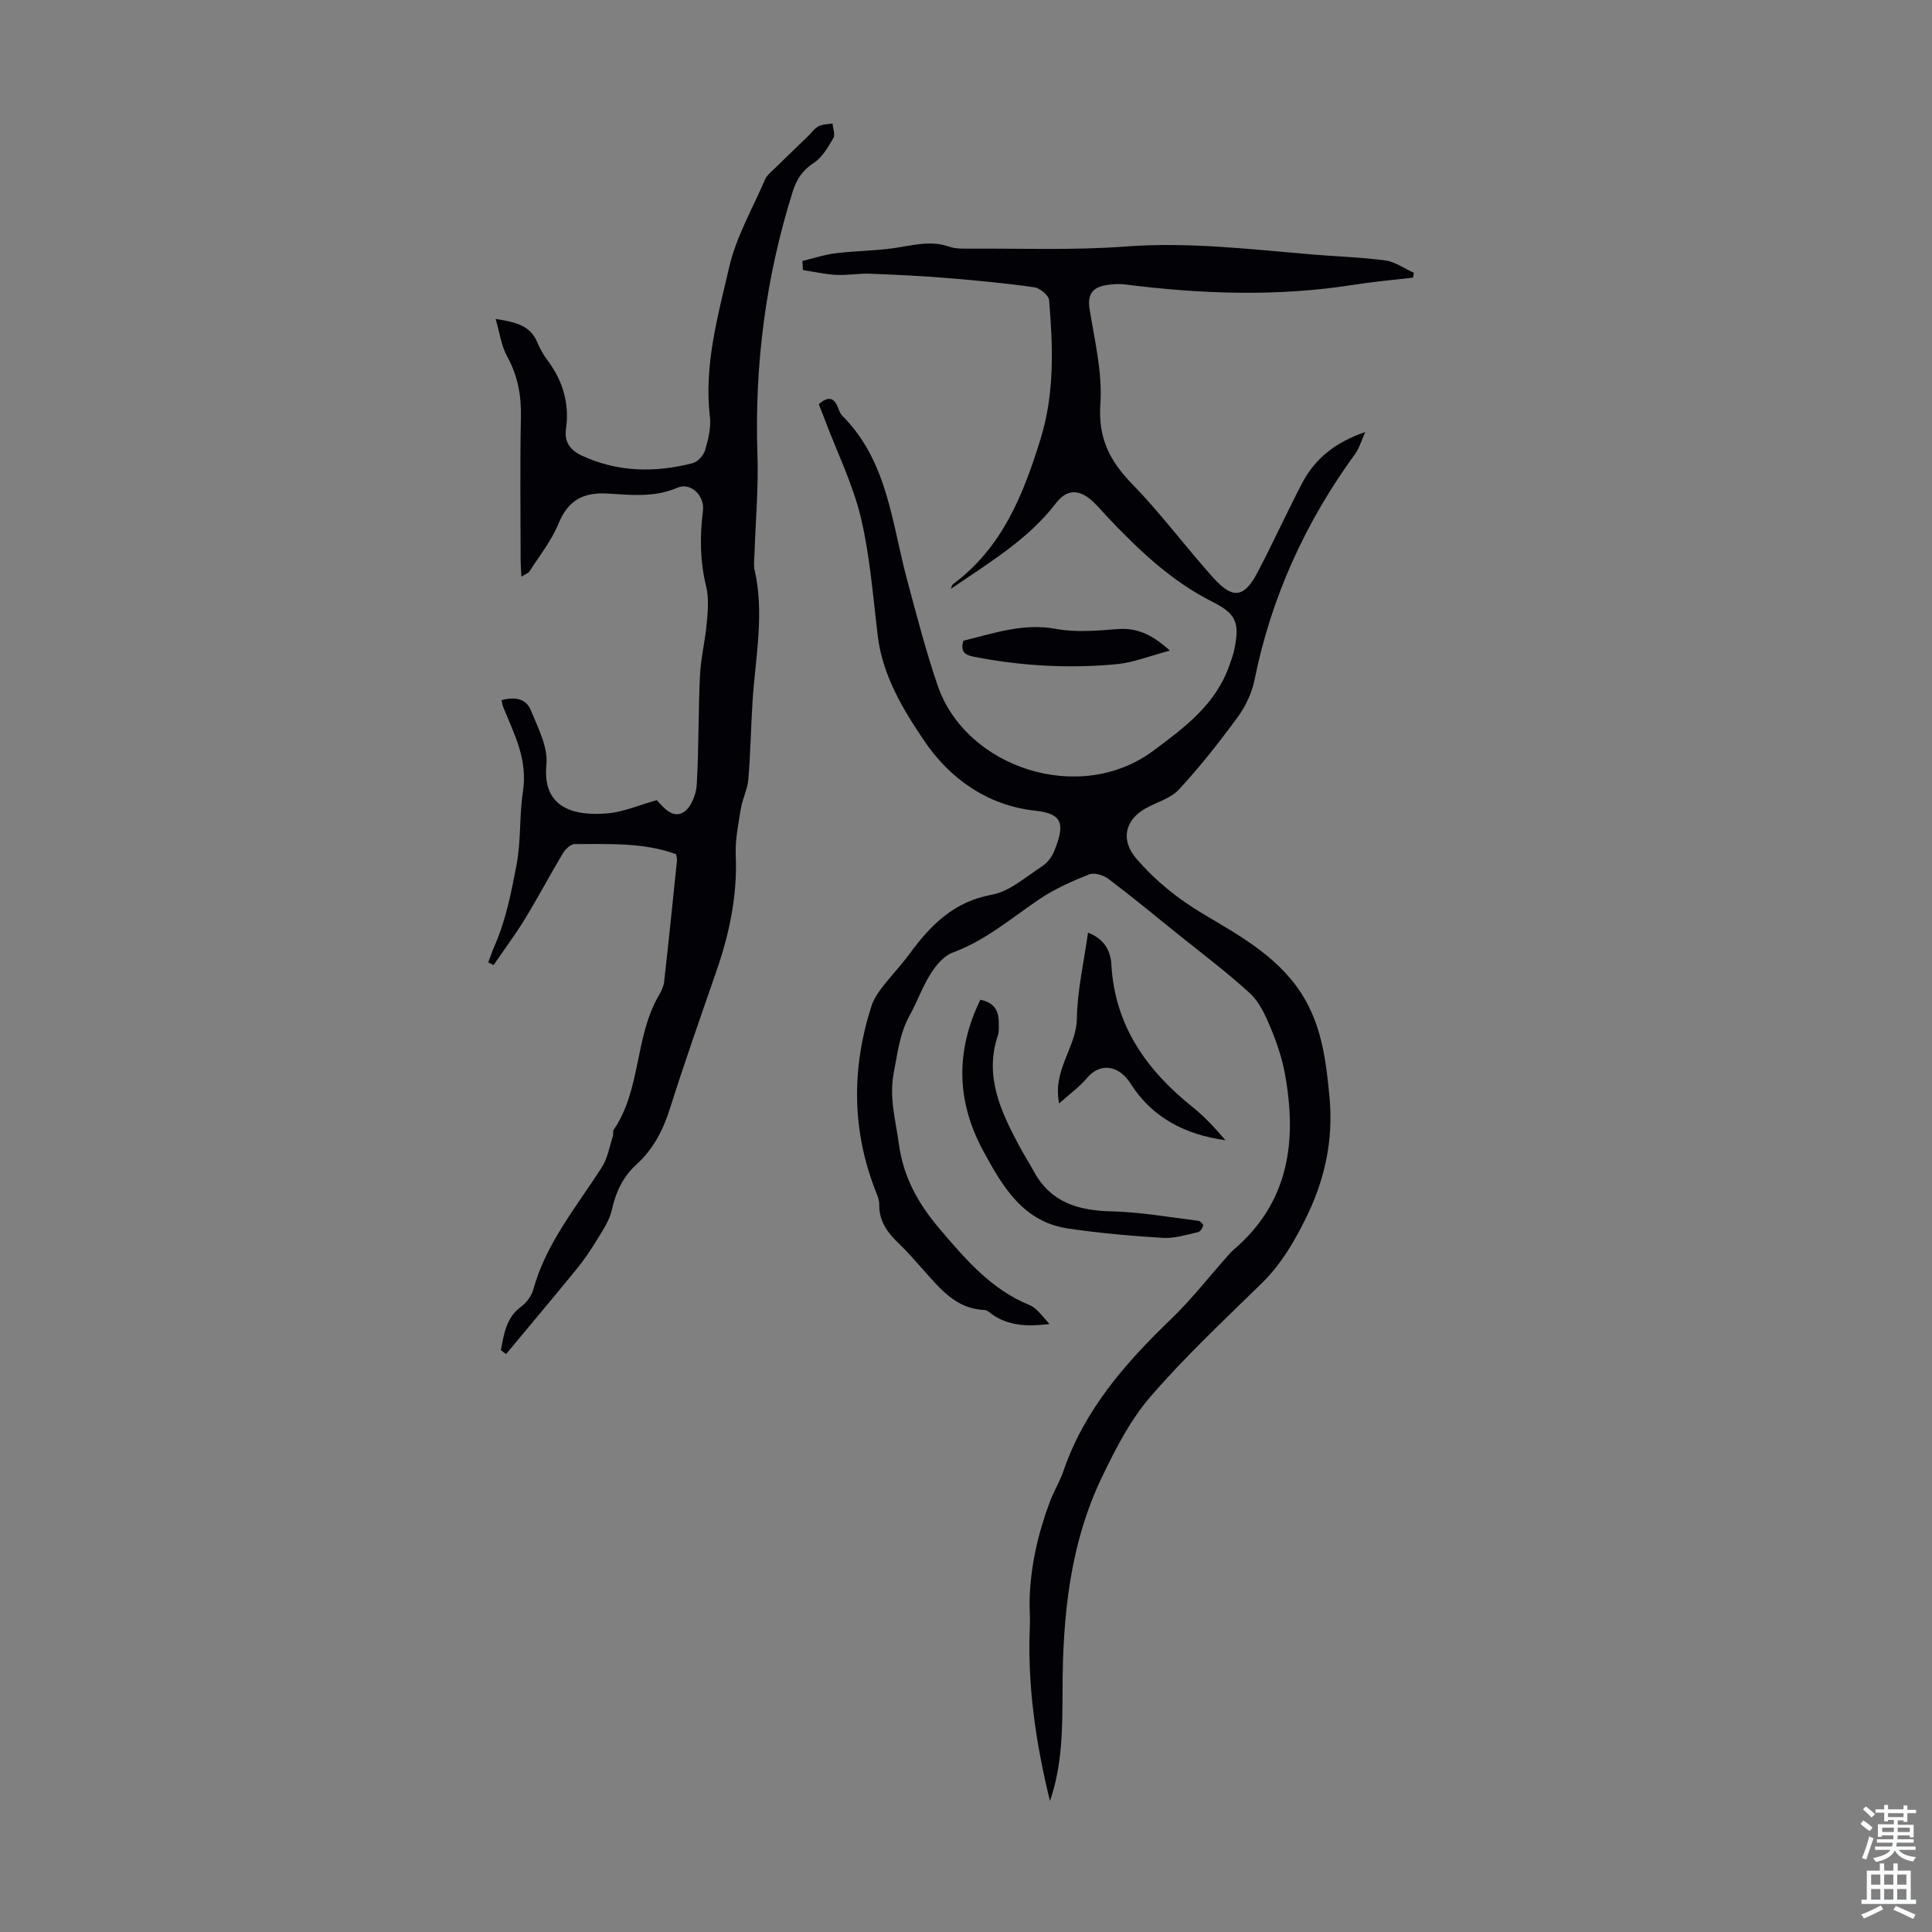 <svg enable-background="new 0 0 400 400" viewBox="0 0 400 400" xmlns="http://www.w3.org/2000/svg"><rect x="0" y="0" width="400" height="400" fill="#808080" stroke="none"/><g fill="#010106"><path d="m217.38 372.87c-2.91-11.9-4.7-23.9-4.16-36.15.08-1.79-.1-3.58-.05-5.37.16-7.04 1.73-13.81 4.17-20.37.82-2.19 2.08-4.23 2.84-6.44 4.34-12.67 12.82-22.34 22.26-31.42 4.16-4 7.74-8.6 11.59-12.93.44-.5.88-1.02 1.38-1.45 11.53-9.83 13.16-22.58 10.61-36.46-.6-3.27-1.7-6.51-2.99-9.58-1.05-2.51-2.28-5.24-4.21-7.02-4.83-4.43-10.1-8.37-15.21-12.49-4.68-3.77-9.31-7.6-14.11-11.22-1.03-.78-2.94-1.36-4.01-.94-3.57 1.43-7.18 3.02-10.35 5.17-5.82 3.94-11.15 8.55-17.92 11.03-1.83.67-3.44 2.63-4.54 4.38-1.72 2.72-2.8 5.84-4.37 8.67-2.04 3.69-2.46 7.66-3.25 11.72-1.03 5.32.38 9.91 1.05 14.89.94 6.91 4.06 12.39 8.38 17.48 5.37 6.32 10.74 12.63 18.73 15.86.6.24 1.14.71 1.62 1.17.71.69 1.33 1.47 2.43 2.72-4.36.54-8.05.43-11.49-1.73-.65-.41-1.29-1.14-1.96-1.17-5.97-.24-9.22-4.49-12.74-8.4-1.65-1.83-3.25-3.72-5.03-5.41-2.34-2.23-4.09-4.64-4.01-8.07.02-.85-.36-1.74-.68-2.56-5.03-12.75-5.08-25.62-.91-38.56.43-1.34 1.28-2.6 2.14-3.73 1.84-2.39 3.94-4.59 5.73-7.02 4.36-5.93 9.14-10.8 17.04-12.23 3.7-.67 7.02-3.71 10.38-5.87 1.06-.68 2.01-1.9 2.49-3.08 2.38-5.81 1.71-7.84-3.91-8.45-10.04-1.08-17.79-6.82-22.92-14.39-4.32-6.37-8.65-13.48-9.66-21.72-1-8.2-1.6-16.52-3.5-24.52-1.64-6.9-4.86-13.42-7.38-20.1-.43-1.13-.88-2.25-1.34-3.43 1.72-1.46 3.02-1.65 3.93.6.25.62.47 1.33.92 1.78 9.43 9.42 10.25 22.21 13.46 34.08 1.98 7.33 3.86 14.7 6.33 21.87 5.84 16.92 29.33 24.79 44.63 13.42 6.57-4.88 12.94-9.62 15.75-17.7.37-1.05.77-2.11 1-3.19 1.14-5.53.51-7.42-4.51-9.94-8.68-4.36-15.48-10.93-22.02-17.86-1.08-1.14-2.07-2.38-3.27-3.37-2.65-2.18-5.04-1.9-7.1.79-5.81 7.59-13.95 12.38-21.78 17.76.15-.33.2-.79.45-.97 10.21-7.57 14.59-18.58 18.16-30.18 2.9-9.43 2.53-19.01 1.74-28.61-.08-1.01-1.89-2.51-3.05-2.68-5.96-.85-11.96-1.42-17.97-1.91-5.35-.44-10.71-.7-16.07-.9-2.33-.09-4.68.36-7.01.24-2.3-.12-4.58-.65-6.87-1-.04-.63-.07-1.26-.11-1.88 2.3-.55 4.58-1.32 6.92-1.6 3.97-.49 8-.49 11.96-1.05 3.86-.55 7.62-1.68 11.56-.3 1.23.43 2.66.41 3.99.4 10.82-.07 21.68.37 32.45-.44 13.06-.98 25.9.57 38.82 1.66 5 .42 10.04.55 15 1.23 2.05.28 3.95 1.67 5.91 2.56-.07.33-.14.66-.21.99-4.06.48-8.14.83-12.18 1.47-15.82 2.51-31.63 1.94-47.44-.06-1.3-.16-2.68-.07-3.98.16-2.76.48-3.83 1.92-3.34 4.96 1.04 6.51 2.68 13.14 2.23 19.6-.49 7.05 1.9 11.79 6.57 16.59 6 6.15 11.13 13.13 16.9 19.52 3.98 4.41 6.34 4.01 9.08-1.23 3.16-6.04 6-12.24 9.13-18.29 2.68-5.19 6.94-8.63 13.16-10.75-.83 1.83-1.23 3.33-2.08 4.5-10.28 14.12-17.38 29.62-20.84 46.8-.55 2.73-1.87 5.52-3.53 7.77-3.8 5.19-7.8 10.26-12.16 14.97-1.72 1.86-4.64 2.6-6.96 3.93-4.3 2.46-5.03 6.63-1.84 10.33 4.01 4.65 8.54 8.31 13.99 11.55 7.8 4.64 16.2 9.24 21.01 17.73 3.52 6.22 4.34 13.06 5 20 .86 9.04-.96 17.36-5.05 25.52-2.44 4.87-5.07 9.31-8.97 13.13-7.83 7.67-15.87 15.19-23.02 23.46-4.16 4.8-7.2 10.74-9.99 16.52-6.75 13.98-8.22 29.07-8.23 44.35-.03 7.72-.02 15.41-2.61 22.86z"/><path d="m103.7 279.52c.66-3.35 1.08-6.73 4.25-9.04 1.11-.81 2.11-2.2 2.47-3.52 2.66-9.64 8.99-17.16 14.21-25.33 1.19-1.85 1.55-4.24 2.26-6.39.14-.41-.06-.99.16-1.31 5.75-8.45 4.31-19.31 9.43-27.97.5-.85.94-1.85 1.04-2.81.93-8.31 1.78-16.63 2.64-24.95.04-.43-.11-.87-.18-1.35-6.84-2.49-13.93-2.06-20.95-2.1-.83 0-1.95 1.02-2.45 1.85-2.7 4.5-5.14 9.14-7.88 13.62-2.01 3.29-4.33 6.4-6.51 9.59-.37-.19-.74-.37-1.1-.56.42-1.12.8-2.26 1.28-3.36 2.36-5.36 3.46-10.99 4.56-16.73.97-5.1.57-10.23 1.32-15.09 1.07-6.87-1.77-12.02-4.06-17.67-.16-.39-.21-.83-.36-1.43 2.65-.75 5.05-.41 6.05 2.03 1.49 3.66 3.62 7.69 3.25 11.33-.89 8.79 5.48 10.72 12.74 10.06 3.26-.29 6.41-1.7 10.12-2.73-.38-.13-.1-.12.02.02 1.51 1.74 3.42 3.85 5.58 2.44 1.5-.99 2.54-3.64 2.66-5.62.45-7.51.31-15.06.67-22.58.17-3.67 1.09-7.29 1.41-10.96.22-2.52.46-5.2-.14-7.61-1.29-5.22-1.3-10.37-.65-15.63.39-3.09-2.55-5.93-5.27-4.75-4.81 2.08-9.66 1.5-14.54 1.21-4.9-.29-8.12 1.37-10.08 6.19-1.44 3.54-3.94 6.66-6.03 9.93-.25.4-.86.57-1.67 1.09-.07-1.48-.16-2.54-.16-3.61-.01-9.85-.14-19.71.06-29.55.09-4.49-.7-8.55-2.88-12.51-1.17-2.12-1.49-4.71-2.36-7.69 4.18.68 7.19 1.33 8.63 4.86.55 1.33 1.31 2.62 2.17 3.78 3.14 4.23 4.52 8.9 3.77 14.13-.39 2.77.94 4.45 3.29 5.54 7.44 3.44 15.14 3.55 22.92 1.56 1.06-.27 2.27-1.6 2.59-2.69.66-2.22 1.26-4.66 1-6.9-1.26-10.69 1.65-20.87 3.99-31 1.46-6.3 4.85-12.17 7.45-18.2.33-.77 1.09-1.38 1.72-1.99 2.37-2.32 4.77-4.61 7.15-6.92.72-.7 1.32-1.61 2.17-2.05.84-.44 1.92-.41 2.9-.58.09 1.02.61 2.3.18 3.02-1.1 1.88-2.31 3.99-4.05 5.13-2.34 1.53-3.56 3.38-4.37 5.95-5.59 17.76-7.93 35.92-7.3 54.53.23 6.81-.39 13.64-.61 20.46-.04 1.12-.22 2.28.02 3.34 2.07 9.05.18 18.02-.41 27.02-.35 5.45-.43 10.92-.89 16.36-.17 2.05-1.22 4.02-1.55 6.08-.52 3.18-1.19 6.42-1.05 9.6.36 8.37-1.33 16.31-4.05 24.14-3.26 9.39-6.56 18.78-9.56 28.26-1.42 4.49-3.45 8.46-6.93 11.61-2.86 2.59-4.3 5.78-5.14 9.52-.49 2.16-1.88 4.16-3.06 6.12-1.27 2.08-2.65 4.12-4.19 6.01-4.82 5.91-9.74 11.75-14.62 17.62-.38-.26-.73-.54-1.08-.82z"/><path d="m202.97 206.99c2.87.59 3.82 2.27 3.81 4.67 0 .89.1 1.85-.17 2.67-2.86 8.48.58 15.73 4.4 22.91.94 1.77 2.05 3.46 3 5.23 3.48 6.49 9.21 8.17 16.14 8.33 6 .14 11.98 1.22 17.97 1.96.39.05 1.07.78 1 .99-.18.53-.63 1.26-1.1 1.36-2.4.52-4.86 1.33-7.24 1.18-6.56-.4-13.13-.98-19.63-1.94-9.34-1.37-13.58-8.69-17.56-16.03-5.56-10.24-5.81-20.65-.62-31.33z"/><path d="m219.29 228.45c-1.44-6.87 3.57-11.62 3.66-17.5.09-5.87 1.46-11.71 2.31-17.86 3.44 1.33 4.68 3.82 4.84 6.62.71 12.69 7.31 21.89 16.85 29.53 2.49 1.99 4.67 4.38 6.77 6.83-8.31-1.14-15.18-4.66-19.66-11.75-2.36-3.73-6.25-4.45-9.04-1.1-1.47 1.77-3.42 3.15-5.73 5.23z"/><path d="m242.21 134.7c-4.19 1.11-7.55 2.48-11 2.81-9.92.94-19.81.37-29.61-1.54-1.94-.38-2.79-1.15-2.14-3.32 6.26-1.51 12.36-3.71 19.2-2.44 4.08.76 8.44.37 12.64.04 4.02-.31 7.15 1.03 10.91 4.45z"/></g><path d="m385.2 377.6.6-.7c.6.4 1.3.9 1.9 1.5l-.6.7c-.8-.5-1.4-1-1.9-1.5zm.3 7.1c.6-1.4 1.1-2.9 1.5-4.5.3.1.6.3.9.4-.5 1.4-1 2.9-1.5 4.4zm.2-10.1.6-.6c.7.5 1.3 1.1 1.9 1.6l-.7.7c-.6-.6-1.2-1.2-1.8-1.7zm8.4-.8h.8v.9h1.8v.7h-1.8v1.8h-.8v-.3h-1.2v.9h3.3v2.6h-.8v-.4h-2.5c0 .3 0 .6-.1.8h3.4v.7h-3.5c0 .3-.1.6-.1.8h4v.7h-3.5c.7.9 1.9 1.3 3.6 1.5-.2.2-.4.5-.6.9-1.9-.3-3.2-1.1-3.8-2.3-.5 1.1-1.8 2-3.9 2.4-.2-.3-.4-.5-.6-.8 1.9-.4 3.1-.9 3.6-1.7h-3.2v-.7h3.5c.1-.2.1-.5.2-.8h-3.3v-.7h3.4c0-.2 0-.5 0-.8h-2.4v.3h-.8v-2.6h3.3v-.9h-1.2v.3h-.8v-1.8h-1.8v-.7h1.8v-.9h.8v.9h3.2zm-4.4 5.5h2.4c0-.3 0-.6 0-.9h-2.4zm1.2-3.1h3.2v-.8h-3.2zm4.4 2.2h-2.4v.9h2.5v-.9z" fill="#fafbfc"/><path d="m389.2 385.8h.9v1.5h1.9v-1.5h.9v1.5h2.7v6h1.1v.9h-11.3v-.9h1.1v-6h2.7zm.2 8.7.5.8c-1.2.6-2.5 1.3-4 1.9-.2-.3-.3-.6-.6-.8 1.6-.6 3-1.3 4.1-1.9zm-2-4.3h1.9v-2.1h-1.9zm0 3.1h1.9v-2.2h-1.9zm2.7-3.1h1.9v-2.1h-1.9zm0 3.1h1.9v-2.2h-1.9zm2.4 1.3c1.4.6 2.7 1.2 4.1 1.8l-.5.9c-1.5-.7-2.8-1.4-4.1-1.9zm2.2-6.5h-1.9v2.1h1.9zm-1.9 5.2h1.9v-2.2h-1.9z" fill="#fafbfc"/></svg>